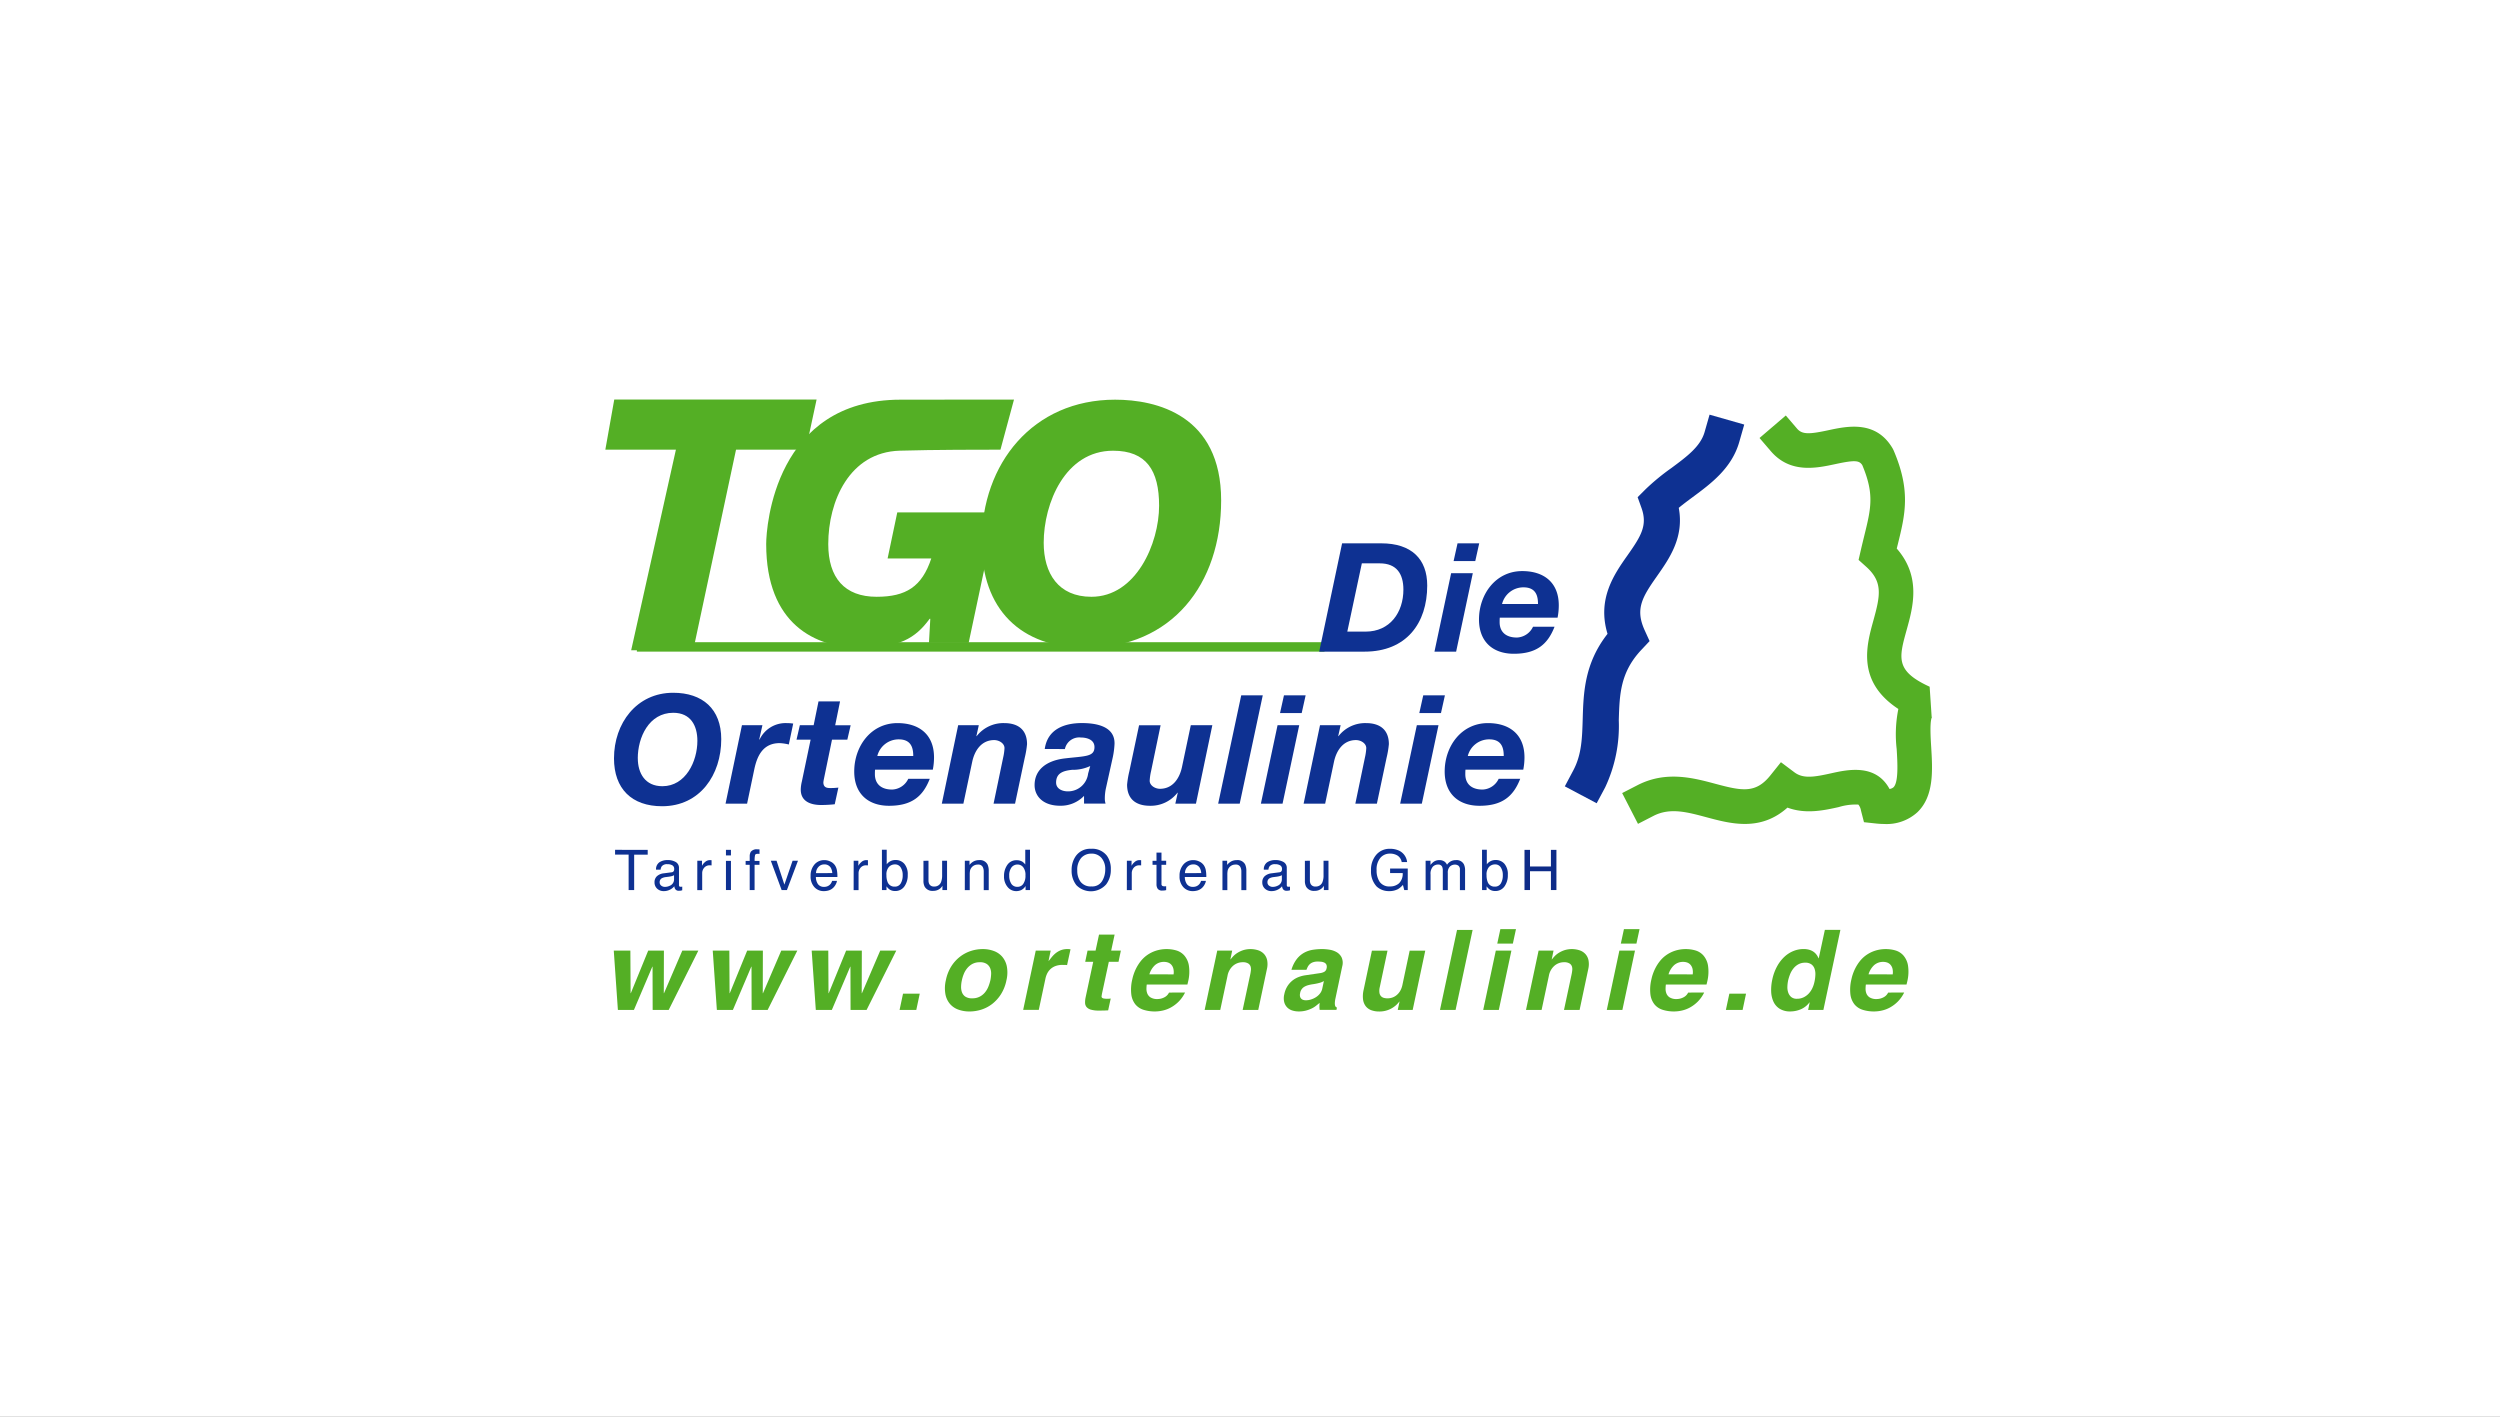 <?xml version="1.0" encoding="UTF-8"?>
<svg xmlns="http://www.w3.org/2000/svg" xmlns:xlink="http://www.w3.org/1999/xlink" width="300" height="170" viewBox="0 0 300 170">
  <rect x="0" y="0" width="300" height="170" fill="#808080" stroke="none"/>
  <defs>
    <clipPath id="clip-path">
      <rect id="Rectangle_1540" data-name="Rectangle 1540" width="189" height="93" transform="translate(0.25 -0.497)" fill="none"></rect>
    </clipPath>
    <clipPath id="clip-Verbünde_TGO_Logo_11">
      <rect width="300" height="170"></rect>
    </clipPath>
  </defs>
  <g id="Verbünde_TGO_Logo_11" data-name="Verbünde_TGO_Logo – 11" clip-path="url(#clip-Verbünde_TGO_Logo_11)">
    <rect width="300" height="170" fill="#fff"></rect>
    <g id="Group_3205" data-name="Group 3205" transform="translate(12.239 -36.293)">
      <g id="Group_3204" data-name="Group 3204" transform="translate(43.511 74.791)">
        <g id="Group_3203" data-name="Group 3203" transform="translate(0 0)" clip-path="url(#clip-path)">
          <rect id="Rectangle_1538" data-name="Rectangle 1538" width="82.513" height="1.131" transform="translate(20.675 38.566)" fill="#54af25"></rect>
          <g id="Group_3202" data-name="Group 3202">
            <g id="Group_3201" data-name="Group 3201" clip-path="url(#clip-path)">
              <path id="Path_3421" data-name="Path 3421" d="M89,188.805c0-2.494,1.329-5.461,4.259-5.461,2.094,0,2.894,1.547,2.894,3.368,0,2.458-1.4,5.443-4.2,5.443-2.075,0-2.949-1.565-2.949-3.349m-2.858,0c0,3.659,2.13,5.752,5.771,5.752,4.55,0,7.1-3.768,7.1-8.046,0-3.64-2.257-5.57-5.77-5.57-4.387,0-7.1,3.659-7.1,7.864" transform="translate(-68.217 -136.308)" fill="#0e3192" fill-rule="evenodd"></path>
              <path id="Path_3422" data-name="Path 3422" d="M117.99,199.267h2.585l.874-4.169c.346-1.6,1.055-3.094,3.04-3.094a5.667,5.667,0,0,1,1.092.164l.528-2.512a5.888,5.888,0,0,0-.8-.055,3.45,3.45,0,0,0-3.24,1.984l-.036-.036.382-1.693h-2.458Z" transform="translate(-86.674 -141.327)" fill="#0e3192"></path>
              <path id="Path_3423" data-name="Path 3423" d="M143.464,183.409H140.88l-.583,2.858h-1.656l-.4,1.729h1.693l-1.056,5.042a4.555,4.555,0,0,0-.127.892c-.037,1.529,1.256,1.911,2.457,1.911a15.921,15.921,0,0,0,1.62-.09l.437-2a7.9,7.9,0,0,1-.928.055c-.382,0-.874-.018-.874-.692a4.082,4.082,0,0,1,.073-.437L142.5,188h1.838l.4-1.729h-1.856Z" transform="translate(-98.409 -137.738)" fill="#0e3192"></path>
              <path id="Path_3424" data-name="Path 3424" d="M164.145,195.189a7.654,7.654,0,0,0,.145-1.474c0-2.731-1.766-4.114-4.387-4.114-3.2,0-5.188,2.8-5.188,5.807,0,2.676,1.675,4.114,4.187,4.114,2.712,0,4.06-1.128,4.879-3.24H161.2a2.236,2.236,0,0,1-1.93,1.293c-1.4,0-2.075-.746-2.075-1.839,0-.145,0-.309.018-.546Zm-6.662-1.638a2.642,2.642,0,0,1,2.567-2c1.511,0,1.747,1.038,1.747,2Z" transform="translate(-107.957 -141.326)" fill="#0e3192" fill-rule="evenodd"></path>
              <path id="Path_3425" data-name="Path 3425" d="M179.711,199.267H182.3l1.056-5.006c.273-1.311,1.074-2.622,2.64-2.622.6,0,1.237.4,1.237.965a6.46,6.46,0,0,1-.164,1.147l-1.147,5.515H188.5l1.165-5.515a11.149,11.149,0,0,0,.273-1.62c0-1.638-.965-2.53-2.749-2.53a4.055,4.055,0,0,0-3.295,1.565h-.036l.291-1.31h-2.476Z" transform="translate(-122.443 -141.327)" fill="#0e3192"></path>
              <path id="Path_3426" data-name="Path 3426" d="M212.6,195.663a2.423,2.423,0,0,1-2.421,2.13c-.747,0-1.42-.346-1.42-1.056,0-1.183.928-1.42,1.911-1.529a4.953,4.953,0,0,0,2.184-.455Zm-2.785-2.949a1.754,1.754,0,0,1,1.911-1.384c.656,0,1.638.219,1.638,1.147,0,1.2-1.147,1.074-3.586,1.365-2.239.273-3.6,1.4-3.6,3.2,0,1.311,1,2.475,3.058,2.475a3.862,3.862,0,0,0,2.876-1.183v.928h2.585a1.9,1.9,0,0,1-.091-.546,5.832,5.832,0,0,1,.127-1.274l.838-3.786a9.9,9.9,0,0,0,.2-1.584c.037-2.112-2.239-2.475-3.914-2.475-2.13,0-4.132.746-4.46,3.113Z" transform="translate(-137.777 -141.327)" fill="#0e3192" fill-rule="evenodd"></path>
              <path id="Path_3427" data-name="Path 3427" d="M242.817,190.207h-2.585l-1.056,5.006c-.273,1.311-1.074,2.622-2.64,2.622-.6,0-1.237-.4-1.237-.965a6.459,6.459,0,0,1,.164-1.147l1.147-5.515h-2.585l-1.165,5.515a11.153,11.153,0,0,0-.273,1.62c0,1.638.965,2.53,2.749,2.53a4.056,4.056,0,0,0,3.295-1.565h.036l-.291,1.31h2.475Z" transform="translate(-153.086 -141.678)" fill="#0e3192"></path>
              <path id="Path_3428" data-name="Path 3428" d="M258.58,194.675h2.585l2.767-13h-2.585Z" transform="translate(-168.15 -136.735)" fill="#0e3192"></path>
              <path id="Path_3429" data-name="Path 3429" d="M270.773,194.674h2.6l2-9.411h-2.6Zm5.37-13h-2.6l-.473,2.13h2.6Z" transform="translate(-175.216 -136.735)" fill="#0e3192" fill-rule="evenodd"></path>
              <path id="Path_3430" data-name="Path 3430" d="M282.967,199.267h2.585l1.056-5.006c.273-1.311,1.074-2.622,2.64-2.622.6,0,1.237.4,1.237.965a6.42,6.42,0,0,1-.164,1.147l-1.146,5.515h2.585l1.165-5.515a11.149,11.149,0,0,0,.273-1.62c0-1.638-.965-2.53-2.749-2.53a4.055,4.055,0,0,0-3.295,1.565h-.037l.291-1.31h-2.475Z" transform="translate(-182.283 -141.327)" fill="#0e3192"></path>
              <path id="Path_3431" data-name="Path 3431" d="M310.52,194.674h2.6l2-9.411h-2.6Zm5.37-13h-2.6l-.473,2.13h2.6Z" transform="translate(-198.25 -136.735)" fill="#0e3192" fill-rule="evenodd"></path>
              <path id="Path_3432" data-name="Path 3432" d="M332.658,195.189a7.622,7.622,0,0,0,.145-1.474c0-2.731-1.766-4.114-4.387-4.114-3.2,0-5.188,2.8-5.188,5.807,0,2.676,1.674,4.114,4.187,4.114,2.712,0,4.059-1.128,4.878-3.24h-2.585a2.235,2.235,0,0,1-1.93,1.293c-1.4,0-2.075-.746-2.075-1.839,0-.145,0-.309.018-.546ZM326,193.55a2.642,2.642,0,0,1,2.567-2c1.511,0,1.748,1.038,1.748,2Z" transform="translate(-205.616 -141.326)" fill="#0e3192" fill-rule="evenodd"></path>
              <path id="Path_3433" data-name="Path 3433" d="M287.419,151.293h5.443c5.006,0,7.518-3.4,7.518-7.936,0-3.186-1.893-5.061-5.515-5.061h-4.7Zm5.115-10.594h2.148c2.039,0,2.839,1.274,2.839,3.149,0,2.749-1.62,5.042-4.532,5.042h-2.2Z" transform="translate(-184.863 -111.594)" fill="#0e3192" fill-rule="evenodd"></path>
              <path id="Path_3434" data-name="Path 3434" d="M320.309,151.294h2.6l2-9.411h-2.6Zm5.37-13h-2.6l-.473,2.13h2.6Z" transform="translate(-203.923 -111.595)" fill="#0e3192" fill-rule="evenodd"></path>
              <path id="Path_3435" data-name="Path 3435" d="M342.447,151.807a7.62,7.62,0,0,0,.146-1.474c0-2.731-1.766-4.114-4.387-4.114-3.2,0-5.188,2.8-5.188,5.807,0,2.676,1.674,4.114,4.187,4.114,2.712,0,4.059-1.129,4.878-3.24H339.5a2.235,2.235,0,0,1-1.93,1.293c-1.4,0-2.075-.746-2.075-1.839,0-.145,0-.309.018-.546Zm-6.662-1.638a2.642,2.642,0,0,1,2.567-2c1.511,0,1.747,1.038,1.747,2Z" transform="translate(-211.289 -116.186)" fill="#0e3192" fill-rule="evenodd"></path>
              <path id="Path_3436" data-name="Path 3436" d="M109.032,97.267H84.751l-1.069,6.015H92.15l-5.369,24.07h7.445l5.138-24.07h8.375Z" transform="translate(-66.791 -87.817)" fill="#54af25"></path>
              <path id="Path_3437" data-name="Path 3437" d="M159.325,97.267c-3.376,0-6.4.013-13.606.013-15.049,0-16.13,15.17-16.13,17.331,0,9.606,5.884,12.448,11.327,12.448,4.6,0,6.564-1.121,8.285-3.482h.08l-.16,2.882h4.763l3.322-15.65H145.319l-1.16,5.524H149.4c-1.121,3.4-3.042,4.6-6.564,4.6-3.842,0-5.8-2.281-5.8-6.324,0-5.123,2.525-11.021,8.565-11.207,3.966-.123,10.2-.123,12.1-.123Z" transform="translate(-93.396 -87.817)" fill="#54af25"></path>
              <path id="Path_3438" data-name="Path 3438" d="M191.082,114.431c0,7.965,4.6,12.648,12.568,12.648,10.246,0,16.17-7.645,16.17-17.692,0-10.247-7.765-12.088-12.728-12.088-9.846,0-16.01,7.645-16.01,17.132m7.445.04c0-4.723,2.562-11.047,8.325-11.047,4,0,5.523,2.362,5.523,6.6,0,4.523-2.762,10.928-8.125,10.928-3.963,0-5.723-2.8-5.723-6.485" transform="translate(-129.033 -87.835)" fill="#54af25" fill-rule="evenodd"></path>
              <path id="Path_3439" data-name="Path 3439" d="M361.333,148.206l-3.821-2.03,1.015-1.911c1.007-1.894,1.064-3.866,1.131-6.149.092-3.153.2-6.689,2.98-10.24-1.279-4.2.82-7.18,2.392-9.414,1.621-2.3,2.432-3.6,1.683-5.692l-.463-1.291.97-.97a26.856,26.856,0,0,1,3.079-2.529c1.873-1.387,3.491-2.584,3.989-4.326l.594-2.08,4.16,1.188-.594,2.08c-.9,3.155-3.384,4.994-5.574,6.615-.593.439-1.166.863-1.69,1.3.667,3.534-1.134,6.093-2.614,8.2-1.764,2.508-2.632,3.934-1.485,6.47l.6,1.319-.991,1.054c-2.538,2.7-2.616,5.365-2.706,8.449a17.287,17.287,0,0,1-1.635,8.052Z" transform="translate(-225.484 -90.313)" fill="#0e3192"></path>
              <path id="Path_3440" data-name="Path 3440" d="M405.365,150.82a9.641,9.641,0,0,1-1.041-.059l-1.428-.155-.359-1.39a1.552,1.552,0,0,0-.312-.724,6.939,6.939,0,0,0-2.36.3c-1.729.385-3.967.883-6.151.063-3.24,2.9-6.807,1.94-9.736,1.153-2.345-.63-4.371-1.174-6.355-.153l-1.847.95-1.9-3.694,1.847-.95c3.411-1.754,6.694-.872,9.332-.164,3.226.866,4.855,1.185,6.617-1.018l1.258-1.572,1.61,1.208c1.06.8,2.378.577,4.422.122,1.941-.431,5.343-1.188,7,1.884a.953.953,0,0,0,.469-.2c.632-.6.485-3,.389-4.582a15.4,15.4,0,0,1,.2-4.821c-5.026-3.293-3.823-7.625-3-10.6.832-3,1.172-4.644-.861-6.468l-.912-.819.275-1.194c.136-.59.272-1.142.4-1.667.821-3.329,1.239-5.021-.23-8.514-.372-.568-.872-.628-3.211-.127-2.294.493-5.437,1.167-7.768-1.551l-1.352-1.577,3.154-2.7,1.351,1.577c.618.72,1.475.68,3.742.193,2.283-.49,5.733-1.231,7.729,2.189l.115.228c2.084,4.863,1.386,7.694.5,11.279l-.124.5c2.96,3.387,1.946,7.037,1.189,9.762-.939,3.382-1.369,4.926,2.758,6.819l.243,3.643a.26.26,0,0,0,.069-.061c-.32.462-.2,2.458-.126,3.651.169,2.768.361,5.906-1.668,7.841a5.48,5.48,0,0,1-3.936,1.4" transform="translate(-234.968 -90.44)" fill="#54af25"></path>
              <path id="Path_3441" data-name="Path 3441" d="M90.376,225.779v.575H88.75V230.6h-.664v-4.251H86.46v-.575Z" transform="translate(-68.401 -162.293)" fill="#0e3192"></path>
              <path id="Path_3442" data-name="Path 3442" d="M98.526,231.757a.7.7,0,0,0,.444.148,1.349,1.349,0,0,0,.6-.144.813.813,0,0,0,.493-.785V230.5a1,1,0,0,1-.279.115,2.37,2.37,0,0,1-.335.066l-.358.046a1.361,1.361,0,0,0-.483.135.525.525,0,0,0-.272.493.487.487,0,0,0,.187.4m1.245-1.6a.321.321,0,0,0,.272-.171.517.517,0,0,0,.04-.227.475.475,0,0,0-.217-.437,1.134,1.134,0,0,0-.614-.138.784.784,0,0,0-.657.25.822.822,0,0,0-.141.411H97.9a1.014,1.014,0,0,1,.42-.9,1.733,1.733,0,0,1,.943-.256,1.914,1.914,0,0,1,1.008.236.8.8,0,0,1,.384.736v2.027a.269.269,0,0,0,.036.148.187.187,0,0,0,.161.056c.026,0,.056,0,.089,0s.068-.01.105-.016v.437a1.669,1.669,0,0,1-.21.05,1.6,1.6,0,0,1-.2.01.486.486,0,0,1-.443-.217.833.833,0,0,1-.1-.325,1.5,1.5,0,0,1-.519.41,1.6,1.6,0,0,1-.745.174,1.118,1.118,0,0,1-.8-.3,1,1,0,0,1-.309-.745.958.958,0,0,1,.306-.759,1.455,1.455,0,0,1,.8-.332Z" transform="translate(-74.927 -163.977)" fill="#0e3192" fill-rule="evenodd"></path>
              <path id="Path_3443" data-name="Path 3443" d="M109.929,228.78h.562v.608a1.322,1.322,0,0,1,.338-.43.873.873,0,0,1,.621-.256l.056,0,.135.013v.624a.814.814,0,0,0-.1-.013c-.029,0-.061,0-.1,0a.841.841,0,0,0-.686.289,1,1,0,0,0-.24.661V232.3h-.591Z" transform="translate(-82.002 -163.986)" fill="#0e3192"></path>
              <path id="Path_3444" data-name="Path 3444" d="M118.1,227.1h.6v3.5h-.6Zm0-1.324h.6v.67h-.6Z" transform="translate(-86.736 -162.293)" fill="#0e3192" fill-rule="evenodd"></path>
              <path id="Path_3445" data-name="Path 3445" d="M124.337,225.917a.905.905,0,0,1,.8-.3c.037,0,.076,0,.115,0l.135.01v.539c-.061,0-.106-.007-.135-.007s-.052,0-.076,0c-.18,0-.287.048-.322.141a2.725,2.725,0,0,0-.053.71h.584v.466h-.591v3.035h-.585v-3.035h-.489v-.466h.489v-.552a1.052,1.052,0,0,1,.128-.539" transform="translate(-89.994 -162.198)" fill="#0e3192"></path>
              <path id="Path_3446" data-name="Path 3446" d="M131.6,228.888l.939,2.864.982-2.864h.647l-1.327,3.518h-.631l-1.3-3.518Z" transform="translate(-94.162 -164.095)" fill="#0e3192"></path>
              <path id="Path_3447" data-name="Path 3447" d="M144.657,228.878a1.326,1.326,0,0,1,.536.453,1.566,1.566,0,0,1,.236.621,4.075,4.075,0,0,1,.053.775H142.9a1.51,1.51,0,0,0,.253.861.848.848,0,0,0,.732.322.946.946,0,0,0,.739-.306,1.027,1.027,0,0,0,.223-.41h.582a1.222,1.222,0,0,1-.154.434,1.521,1.521,0,0,1-.289.388,1.374,1.374,0,0,1-.666.354,2.037,2.037,0,0,1-.483.053,1.483,1.483,0,0,1-1.113-.476,1.866,1.866,0,0,1-.457-1.34,2.022,2.022,0,0,1,.46-1.376,1.517,1.517,0,0,1,1.2-.529,1.587,1.587,0,0,1,.726.177m.217,1.38a1.532,1.532,0,0,0-.167-.614.859.859,0,0,0-.811-.427.9.9,0,0,0-.683.3,1.1,1.1,0,0,0-.292.745Z" transform="translate(-100.744 -163.986)" fill="#0e3192" fill-rule="evenodd"></path>
              <path id="Path_3448" data-name="Path 3448" d="M154.555,228.78h.562v.608a1.322,1.322,0,0,1,.338-.43.874.874,0,0,1,.621-.256l.056,0,.135.013v.624a.815.815,0,0,0-.1-.013c-.029,0-.061,0-.1,0a.841.841,0,0,0-.686.289,1,1,0,0,0-.24.661V232.3h-.591Z" transform="translate(-107.864 -163.986)" fill="#0e3192"></path>
              <path id="Path_3449" data-name="Path 3449" d="M162.615,225.74h.575v1.751a1.3,1.3,0,0,1,1.048-.519,1.363,1.363,0,0,1,1.064.453,1.916,1.916,0,0,1,.411,1.33,2.286,2.286,0,0,1-.4,1.386,1.311,1.311,0,0,1-1.12.552,1.149,1.149,0,0,1-.677-.194,1.619,1.619,0,0,1-.351-.368v.45h-.545Zm2.253,4.05a1.867,1.867,0,0,0,.24-1.005,1.641,1.641,0,0,0-.24-.92.781.781,0,0,0-.7-.365.984.984,0,0,0-.71.3,1.346,1.346,0,0,0-.3.985,2.176,2.176,0,0,0,.125.8.862.862,0,0,0,.87.582.786.786,0,0,0,.716-.381" transform="translate(-112.535 -162.27)" fill="#0e3192" fill-rule="evenodd"></path>
              <path id="Path_3450" data-name="Path 3450" d="M175.075,228.888v2.336a.983.983,0,0,0,.085.44.6.6,0,0,0,.588.315.832.832,0,0,0,.841-.552,2.2,2.2,0,0,0,.122-.812v-1.728h.591v3.518h-.558l.006-.519a1.194,1.194,0,0,1-.286.338,1.257,1.257,0,0,1-.821.276,1.06,1.06,0,0,1-1.025-.5,1.5,1.5,0,0,1-.148-.719v-2.391Z" transform="translate(-119.406 -164.095)" fill="#0e3192"></path>
              <path id="Path_3451" data-name="Path 3451" d="M186.28,228.78h.562v.5a1.575,1.575,0,0,1,.529-.443,1.411,1.411,0,0,1,.621-.135,1.024,1.024,0,0,1,1.012.522,1.855,1.855,0,0,1,.144.818V232.3h-.6v-2.217a1.2,1.2,0,0,0-.1-.519.578.578,0,0,0-.571-.328,1.161,1.161,0,0,0-.345.043.967.967,0,0,0-.621.65,2.477,2.477,0,0,0-.043.529V232.3h-.591Z" transform="translate(-126.25 -163.986)" fill="#0e3192"></path>
              <path id="Path_3452" data-name="Path 3452" d="M198.329,229.81a.839.839,0,0,0,.769.381.807.807,0,0,0,.673-.352,1.667,1.667,0,0,0,.266-1.015,1.493,1.493,0,0,0-.272-.986.849.849,0,0,0-.674-.322.894.894,0,0,0-.726.342,1.57,1.57,0,0,0-.276,1,1.741,1.741,0,0,0,.24.946m1.327-2.638a1.6,1.6,0,0,1,.358.345V225.74h.568v4.842h-.532v-.489a1.281,1.281,0,0,1-.489.47,1.406,1.406,0,0,1-.647.144,1.31,1.31,0,0,1-1.018-.493,1.937,1.937,0,0,1-.431-1.317,2.271,2.271,0,0,1,.391-1.331A1.288,1.288,0,0,1,198.98,227a1.252,1.252,0,0,1,.677.171" transform="translate(-132.732 -162.27)" fill="#0e3192" fill-rule="evenodd"></path>
              <path id="Path_3453" data-name="Path 3453" d="M220.98,226.288a2.665,2.665,0,0,1,.48,1.639,2.866,2.866,0,0,1-.549,1.8,2.437,2.437,0,0,1-3.587.105,2.775,2.775,0,0,1-.568-1.793,2.854,2.854,0,0,1,.486-1.676,2.106,2.106,0,0,1,1.846-.894,2.21,2.21,0,0,1,1.892.822m-.578,3.074a2.64,2.64,0,0,0,.388-1.426,2.027,2.027,0,0,0-.447-1.369,1.514,1.514,0,0,0-1.215-.519,1.582,1.582,0,0,0-1.222.516,2.159,2.159,0,0,0-.473,1.514,2.23,2.23,0,0,0,.4,1.354,1.532,1.532,0,0,0,1.317.549,1.359,1.359,0,0,0,1.248-.618" transform="translate(-143.911 -162.112)" fill="#0e3192" fill-rule="evenodd"></path>
              <path id="Path_3454" data-name="Path 3454" d="M232.526,228.78h.562v.608a1.323,1.323,0,0,1,.339-.43.874.874,0,0,1,.621-.256l.056,0,.135.013v.624a.815.815,0,0,0-.1-.013c-.029,0-.06,0-.1,0a.841.841,0,0,0-.686.289,1,1,0,0,0-.24.661V232.3h-.591Z" transform="translate(-153.051 -163.986)" fill="#0e3192"></path>
              <path id="Path_3455" data-name="Path 3455" d="M240.32,226.552h.6v.983h.562v.482h-.562v2.3a.248.248,0,0,0,.125.246.525.525,0,0,0,.23.036h.092l.115-.01v.466a1.326,1.326,0,0,1-.214.043,2.046,2.046,0,0,1-.237.013.643.643,0,0,1-.561-.21.948.948,0,0,1-.148-.552v-2.329h-.476v-.482h.476Z" transform="translate(-157.292 -162.741)" fill="#0e3192"></path>
              <path id="Path_3456" data-name="Path 3456" d="M249.94,228.878a1.326,1.326,0,0,1,.536.453,1.566,1.566,0,0,1,.236.621,4.078,4.078,0,0,1,.053.775h-2.578a1.51,1.51,0,0,0,.253.861.848.848,0,0,0,.732.322.946.946,0,0,0,.739-.306,1.027,1.027,0,0,0,.223-.41h.582a1.222,1.222,0,0,1-.154.434,1.522,1.522,0,0,1-.289.388,1.372,1.372,0,0,1-.666.354,2.037,2.037,0,0,1-.483.053,1.483,1.483,0,0,1-1.113-.476,1.866,1.866,0,0,1-.457-1.34,2.022,2.022,0,0,1,.46-1.376,1.517,1.517,0,0,1,1.2-.529,1.587,1.587,0,0,1,.726.177m.217,1.38a1.538,1.538,0,0,0-.167-.614.859.859,0,0,0-.811-.427.9.9,0,0,0-.683.3,1.1,1.1,0,0,0-.292.745Z" transform="translate(-161.759 -163.986)" fill="#0e3192" fill-rule="evenodd"></path>
              <path id="Path_3457" data-name="Path 3457" d="M259.8,228.78h.562v.5a1.576,1.576,0,0,1,.529-.443,1.411,1.411,0,0,1,.621-.135,1.024,1.024,0,0,1,1.012.522,1.855,1.855,0,0,1,.144.818V232.3h-.6v-2.217a1.2,1.2,0,0,0-.1-.519.578.578,0,0,0-.571-.328,1.161,1.161,0,0,0-.345.043.967.967,0,0,0-.621.65,2.476,2.476,0,0,0-.043.529V232.3H259.8Z" transform="translate(-168.856 -163.986)" fill="#0e3192"></path>
              <path id="Path_3458" data-name="Path 3458" d="M271.991,231.757a.694.694,0,0,0,.443.148,1.347,1.347,0,0,0,.6-.144.813.813,0,0,0,.493-.785V230.5a1,1,0,0,1-.279.115,2.346,2.346,0,0,1-.335.066l-.358.046a1.358,1.358,0,0,0-.483.135.525.525,0,0,0-.273.493.488.488,0,0,0,.188.4m1.245-1.6a.321.321,0,0,0,.273-.171.517.517,0,0,0,.039-.227.475.475,0,0,0-.217-.437,1.133,1.133,0,0,0-.614-.138.783.783,0,0,0-.657.25.818.818,0,0,0-.141.411h-.552a1.014,1.014,0,0,1,.42-.9,1.734,1.734,0,0,1,.943-.256,1.914,1.914,0,0,1,1.008.236.8.8,0,0,1,.385.736v2.027a.273.273,0,0,0,.036.148.187.187,0,0,0,.161.056l.089,0c.032,0,.068-.01.1-.016v.437a1.652,1.652,0,0,1-.21.05,1.591,1.591,0,0,1-.2.01.485.485,0,0,1-.443-.217.833.833,0,0,1-.1-.325,1.5,1.5,0,0,1-.519.41,1.6,1.6,0,0,1-.745.174,1.117,1.117,0,0,1-.8-.3.993.993,0,0,1-.309-.745.96.96,0,0,1,.306-.759,1.456,1.456,0,0,1,.8-.332Z" transform="translate(-175.455 -163.977)" fill="#0e3192" fill-rule="evenodd"></path>
              <path id="Path_3459" data-name="Path 3459" d="M283.928,228.888v2.336a.989.989,0,0,0,.085.44.6.6,0,0,0,.589.315.831.831,0,0,0,.841-.552,2.188,2.188,0,0,0,.122-.812v-1.728h.592v3.518H285.6l.007-.519a1.189,1.189,0,0,1-.286.338,1.257,1.257,0,0,1-.821.276,1.06,1.06,0,0,1-1.025-.5,1.5,1.5,0,0,1-.148-.719v-2.391Z" transform="translate(-182.49 -164.095)" fill="#0e3192"></path>
              <path id="Path_3460" data-name="Path 3460" d="M305.651,225.745a1.714,1.714,0,0,1,.88,1.324h-.647a1.17,1.17,0,0,0-.49-.769,1.677,1.677,0,0,0-.936-.243,1.473,1.473,0,0,0-1.13.5,2.163,2.163,0,0,0-.457,1.5,2.4,2.4,0,0,0,.378,1.4,1.4,1.4,0,0,0,1.232.539,1.572,1.572,0,0,0,1.081-.378,1.59,1.59,0,0,0,.44-1.229H304.49v-.542h2.119v2.582h-.42l-.158-.621a2.473,2.473,0,0,1-.588.506,2.205,2.205,0,0,1-1.094.243,2.133,2.133,0,0,1-1.475-.555,2.636,2.636,0,0,1-.673-1.912,2.743,2.743,0,0,1,.657-1.928,2.09,2.09,0,0,1,1.616-.683,2.485,2.485,0,0,1,1.176.263" transform="translate(-193.429 -162.121)" fill="#0e3192"></path>
              <path id="Path_3461" data-name="Path 3461" d="M317.784,228.78h.585v.5a1.982,1.982,0,0,1,.381-.378,1.149,1.149,0,0,1,.663-.2,1.044,1.044,0,0,1,.677.207,1.074,1.074,0,0,1,.263.348,1.262,1.262,0,0,1,.463-.417,1.278,1.278,0,0,1,.6-.138.978.978,0,0,1,.965.512,1.681,1.681,0,0,1,.138.743V232.3H321.9v-2.444a.567.567,0,0,0-.177-.483.688.688,0,0,0-.427-.131.858.858,0,0,0-.6.233,1.03,1.03,0,0,0-.25.779V232.3h-.6V230a1.191,1.191,0,0,0-.085-.522.52.52,0,0,0-.5-.246.873.873,0,0,0-.611.259,1.278,1.278,0,0,0-.273.94V232.3h-.591Z" transform="translate(-202.46 -163.986)" fill="#0e3192"></path>
              <path id="Path_3462" data-name="Path 3462" d="M333.883,225.74h.575v1.751a1.3,1.3,0,0,1,1.048-.519,1.363,1.363,0,0,1,1.064.453,1.913,1.913,0,0,1,.41,1.33,2.284,2.284,0,0,1-.4,1.386,1.31,1.31,0,0,1-1.12.552,1.15,1.15,0,0,1-.677-.194,1.626,1.626,0,0,1-.351-.368v.45h-.545Zm2.254,4.05a1.871,1.871,0,0,0,.24-1.005,1.641,1.641,0,0,0-.24-.92.781.781,0,0,0-.7-.365.984.984,0,0,0-.71.3,1.348,1.348,0,0,0-.3.985,2.175,2.175,0,0,0,.125.8.863.863,0,0,0,.87.582.787.787,0,0,0,.716-.381" transform="translate(-211.79 -162.27)" fill="#0e3192" fill-rule="evenodd"></path>
              <path id="Path_3463" data-name="Path 3463" d="M346,225.779h.66v1.994h2.51v-1.994h.66V230.6h-.66v-2.257h-2.51V230.6H346Z" transform="translate(-218.81 -162.293)" fill="#0d2b88"></path>
              <path id="Path_3464" data-name="Path 3464" d="M92.681,261.651H90.756l-.013-5.188h-.027l-2.206,5.188H86.584l-.494-7.114h1.992l.027,5.108h.026l2.086-5.108h1.885l-.013,5.108h.027l2.192-5.108h1.925Z" transform="translate(-68.187 -178.96)" fill="#54af25"></path>
              <path id="Path_3465" data-name="Path 3465" d="M120.92,261.651h-1.925l-.013-5.188h-.026l-2.206,5.188h-1.926l-.494-7.114h1.992l.027,5.108h.026l2.086-5.108h1.885l-.013,5.108h.027l2.192-5.108h1.926Z" transform="translate(-84.551 -178.96)" fill="#54af25"></path>
              <path id="Path_3466" data-name="Path 3466" d="M149.158,261.651h-1.925l-.013-5.188h-.026l-2.206,5.188h-1.925l-.495-7.114h1.992l.027,5.108h.027l2.086-5.108h1.885l-.013,5.108h.027l2.193-5.108h1.925Z" transform="translate(-100.916 -178.96)" fill="#54af25"></path>
              <path id="Path_3467" data-name="Path 3467" d="M169.662,268.765h-2.006l.415-1.952h2.006Z" transform="translate(-115.457 -186.073)" fill="#54af25"></path>
              <path id="Path_3468" data-name="Path 3468" d="M187.967,257.837a4.925,4.925,0,0,1-.655,1.671,4.553,4.553,0,0,1-1.056,1.17,4.2,4.2,0,0,1-1.3.682,4.719,4.719,0,0,1-1.424.221,3.875,3.875,0,0,1-1.33-.221,2.393,2.393,0,0,1-1.009-.682,2.529,2.529,0,0,1-.548-1.17,4.131,4.131,0,0,1,.053-1.671,4.943,4.943,0,0,1,.648-1.665,4.493,4.493,0,0,1,1.05-1.163,4.316,4.316,0,0,1,1.3-.688,4.589,4.589,0,0,1,1.424-.227,3.767,3.767,0,0,1,1.33.227,2.448,2.448,0,0,1,1.01.688,2.575,2.575,0,0,1,.555,1.163,4.014,4.014,0,0,1-.047,1.665m-1.925,0a4.988,4.988,0,0,0,.087-.715,1.721,1.721,0,0,0-.1-.7,1.156,1.156,0,0,0-.415-.535,1.394,1.394,0,0,0-.829-.214,1.838,1.838,0,0,0-.923.214,2.165,2.165,0,0,0-.629.535,2.678,2.678,0,0,0-.4.7,4.407,4.407,0,0,0-.214.715,3.836,3.836,0,0,0-.093.729,1.879,1.879,0,0,0,.1.7,1.083,1.083,0,0,0,.4.528,1.415,1.415,0,0,0,.836.208,1.885,1.885,0,0,0,.916-.208,2.031,2.031,0,0,0,.635-.528,2.655,2.655,0,0,0,.4-.7,5.392,5.392,0,0,0,.227-.729" transform="translate(-122.945 -178.702)" fill="#54af25"></path>
              <path id="Path_3469" data-name="Path 3469" d="M204.434,254.28h1.792l-.254,1.23H206q.2-.267.415-.521a2.885,2.885,0,0,1,.481-.455,2.334,2.334,0,0,1,.595-.321,2.184,2.184,0,0,1,.756-.12c.062,0,.122,0,.18.007s.118.011.18.02l-.414,1.9a1.045,1.045,0,0,0-.254-.027h-.267a2.381,2.381,0,0,0-.916.154,1.813,1.813,0,0,0-.608.4,1.876,1.876,0,0,0-.374.548,2.609,2.609,0,0,0-.187.595l-.789,3.7h-1.872Z" transform="translate(-135.895 -178.702)" fill="#54af25"></path>
              <path id="Path_3470" data-name="Path 3470" d="M223.728,251.885h1.163l-.281,1.337h-1.163l-.829,3.864q-.027.161-.04.268a.208.208,0,0,0,.046.174.4.4,0,0,0,.214.1,2.134,2.134,0,0,0,.434.033c.062,0,.127,0,.194-.006s.136-.012.207-.021l-.307,1.417c-.152.008-.3.016-.441.02s-.29.007-.441.007h-.241a3.22,3.22,0,0,1-.956-.114,1.051,1.051,0,0,1-.515-.314.811.811,0,0,1-.174-.481,2.681,2.681,0,0,1,.053-.628l.923-4.319h-.962l.281-1.337h.962l.415-1.925h1.872Z" transform="translate(-146.137 -176.307)" fill="#54af25"></path>
              <path id="Path_3471" data-name="Path 3471" d="M240.185,259.307a4.1,4.1,0,0,1-.755,1.076,4.151,4.151,0,0,1-.916.7,3.673,3.673,0,0,1-.983.381,4.308,4.308,0,0,1-.956.114,4.462,4.462,0,0,1-1.357-.194,2.086,2.086,0,0,1-.989-.649,2.389,2.389,0,0,1-.494-1.2,5.168,5.168,0,0,1,.127-1.845,4.579,4.579,0,0,1,.154-.561,5.429,5.429,0,0,1,.314-.749,4.979,4.979,0,0,1,.515-.809,3.724,3.724,0,0,1,.762-.735,3.945,3.945,0,0,1,1.049-.535,4.226,4.226,0,0,1,1.377-.207,4.038,4.038,0,0,1,1.076.154,2.058,2.058,0,0,1,.963.589,2.446,2.446,0,0,1,.568,1.2,4.98,4.98,0,0,1-.093,1.979l-.08.334h-4.88a4.6,4.6,0,0,0-.034.494,1.506,1.506,0,0,0,.1.575,1,1,0,0,0,.394.475,1.523,1.523,0,0,0,.849.194,1.76,1.76,0,0,0,.782-.194,1.227,1.227,0,0,0,.582-.582Zm-1.377-2.179a1.755,1.755,0,0,0-.034-.716,1.121,1.121,0,0,0-.254-.461.952.952,0,0,0-.388-.248,1.416,1.416,0,0,0-.448-.074,1.605,1.605,0,0,0-1.11.395,2.44,2.44,0,0,0-.669,1.1Z" transform="translate(-153.729 -178.701)" fill="#54af25"></path>
              <path id="Path_3472" data-name="Path 3472" d="M261.156,261.394h-1.872l.923-4.319c.027-.134.049-.281.067-.441a1.1,1.1,0,0,0-.04-.455.682.682,0,0,0-.288-.361,1.2,1.2,0,0,0-.662-.147,1.752,1.752,0,0,0-1.137.415,2.083,2.083,0,0,0-.682,1.23l-.869,4.078h-1.872l1.511-7.114h1.792l-.214,1.043h.027a4.809,4.809,0,0,1,.321-.374,2.574,2.574,0,0,1,.495-.4,3.244,3.244,0,0,1,.682-.321,3.013,3.013,0,0,1,1.838.02,1.662,1.662,0,0,1,.689.455,1.588,1.588,0,0,1,.361.743,2.538,2.538,0,0,1-.027,1.029Z" transform="translate(-165.915 -178.702)" fill="#54af25"></path>
              <path id="Path_3473" data-name="Path 3473" d="M283.511,260a3.175,3.175,0,0,0-.074.521,1.334,1.334,0,0,0,.02.321.358.358,0,0,0,.087.18.349.349,0,0,0,.14.087l-.053.281h-2.019c-.009-.08-.016-.151-.021-.214s-.006-.121-.006-.174,0-.129.006-.2.012-.156.021-.254l-.435.348a2.755,2.755,0,0,1-.542.334,3.869,3.869,0,0,1-.682.247,3.294,3.294,0,0,1-.856.1,2.51,2.51,0,0,1-.762-.114,1.484,1.484,0,0,1-.615-.367,1.42,1.42,0,0,1-.361-.649,1.992,1.992,0,0,1,.013-.943,2.834,2.834,0,0,1,.348-.916,2.727,2.727,0,0,1,.575-.675,2.77,2.77,0,0,1,.749-.448,3.821,3.821,0,0,1,.882-.233l1.738-.254a1.5,1.5,0,0,0,.468-.14.565.565,0,0,0,.308-.421.685.685,0,0,0-.02-.461.544.544,0,0,0-.261-.247,1.176,1.176,0,0,0-.388-.1c-.143-.013-.272-.02-.388-.02a1.63,1.63,0,0,0-.588.094,1.1,1.1,0,0,0-.388.24,1.237,1.237,0,0,0-.234.321,2.49,2.49,0,0,0-.14.334h-1.805a3.907,3.907,0,0,1,.656-1.31,2.889,2.889,0,0,1,.9-.756,3.223,3.223,0,0,1,1.049-.341,7.713,7.713,0,0,1,1.1-.08,5.639,5.639,0,0,1,.849.074,2.506,2.506,0,0,1,.863.294,1.521,1.521,0,0,1,.6.628,1.585,1.585,0,0,1,.08,1.063Zm-1.391-2.073a1.837,1.837,0,0,1-.455.2,6.415,6.415,0,0,1-.9.187,4.59,4.59,0,0,0-.515.107,1.953,1.953,0,0,0-.448.18,1.058,1.058,0,0,0-.534.783.844.844,0,0,0-.007.407.564.564,0,0,0,.154.267.589.589,0,0,0,.254.14,1.055,1.055,0,0,0,.28.04,2.115,2.115,0,0,0,.629-.1,2.5,2.5,0,0,0,.6-.281,1.891,1.891,0,0,0,.481-.441,1.416,1.416,0,0,0,.268-.582Z" transform="translate(-179.004 -178.701)" fill="#54af25"></path>
              <path id="Path_3474" data-name="Path 3474" d="M305.849,261.652h-1.792l.214-1h-.026a2.952,2.952,0,0,1-2.42,1.19,2.687,2.687,0,0,1-.936-.153,1.5,1.5,0,0,1-.669-.475,1.691,1.691,0,0,1-.327-.816,3.324,3.324,0,0,1,.074-1.176l.989-4.68h1.872l-.936,4.412a1.751,1.751,0,0,0-.027.669.764.764,0,0,0,.194.394.739.739,0,0,0,.348.194,1.678,1.678,0,0,0,.421.054,1.963,1.963,0,0,0,.5-.073,1.592,1.592,0,0,0,.528-.262,1.876,1.876,0,0,0,.455-.494,2.408,2.408,0,0,0,.307-.789l.869-4.105h1.872Z" transform="translate(-192.077 -178.96)" fill="#54af25"></path>
              <path id="Path_3475" data-name="Path 3475" d="M323.757,258.224h-1.872l2.046-9.6H325.8Z" transform="translate(-204.836 -175.532)" fill="#54af25"></path>
              <path id="Path_3476" data-name="Path 3476" d="M337.606,250.981l-1.511,7.114h-1.872l1.511-7.114Zm.174-.842h-1.872l.374-1.739h1.873Z" transform="translate(-211.987 -175.403)" fill="#54af25"></path>
              <path id="Path_3477" data-name="Path 3477" d="M352.866,261.394h-1.872l.923-4.319c.027-.134.049-.281.067-.441a1.105,1.105,0,0,0-.04-.455.682.682,0,0,0-.288-.361,1.205,1.205,0,0,0-.662-.147,1.751,1.751,0,0,0-1.136.415,2.079,2.079,0,0,0-.682,1.23l-.87,4.078h-1.872l1.511-7.114h1.792l-.214,1.043h.026a4.848,4.848,0,0,1,.321-.374,2.549,2.549,0,0,1,.495-.4,3.231,3.231,0,0,1,.682-.321,3.015,3.015,0,0,1,1.839.02,1.662,1.662,0,0,1,.689.455,1.591,1.591,0,0,1,.361.743,2.538,2.538,0,0,1-.027,1.029Z" transform="translate(-219.064 -178.702)" fill="#54af25"></path>
              <path id="Path_3478" data-name="Path 3478" d="M372.872,250.981l-1.511,7.114h-1.872L371,250.981Zm.174-.842h-1.872l.374-1.739h1.872Z" transform="translate(-232.425 -175.403)" fill="#54af25"></path>
              <path id="Path_3479" data-name="Path 3479" d="M388.34,259.307a4.1,4.1,0,0,1-.756,1.076,4.151,4.151,0,0,1-.916.7,3.676,3.676,0,0,1-.983.381,4.3,4.3,0,0,1-.956.114,4.462,4.462,0,0,1-1.357-.194,2.084,2.084,0,0,1-.989-.649,2.385,2.385,0,0,1-.494-1.2,5.174,5.174,0,0,1,.127-1.845,4.751,4.751,0,0,1,.154-.561,5.442,5.442,0,0,1,.315-.749,4.924,4.924,0,0,1,.515-.809,3.713,3.713,0,0,1,.762-.735,3.939,3.939,0,0,1,1.049-.535,4.223,4.223,0,0,1,1.377-.207,4.04,4.04,0,0,1,1.076.154,2.057,2.057,0,0,1,.963.589,2.441,2.441,0,0,1,.568,1.2,4.978,4.978,0,0,1-.093,1.979l-.08.334h-4.88a4.589,4.589,0,0,0-.034.494,1.506,1.506,0,0,0,.1.575,1,1,0,0,0,.395.475,1.522,1.522,0,0,0,.849.194,1.758,1.758,0,0,0,.782-.194,1.23,1.23,0,0,0,.582-.582Zm-1.377-2.179a1.748,1.748,0,0,0-.033-.716,1.126,1.126,0,0,0-.254-.461.958.958,0,0,0-.388-.248,1.418,1.418,0,0,0-.448-.074,1.6,1.6,0,0,0-1.11.395,2.437,2.437,0,0,0-.669,1.1Z" transform="translate(-239.589 -178.701)" fill="#54af25"></path>
              <path id="Path_3480" data-name="Path 3480" d="M405.488,268.765h-2.006l.415-1.952H405.9Z" transform="translate(-252.125 -186.073)" fill="#54af25"></path>
              <path id="Path_3481" data-name="Path 3481" d="M422.659,258.224h-1.832l.187-.9h-.026a2.556,2.556,0,0,1-1.083.843,3.293,3.293,0,0,1-1.2.241,2.357,2.357,0,0,1-1.29-.321,1.994,1.994,0,0,1-.749-.856,3.19,3.19,0,0,1-.274-1.224,5.655,5.655,0,0,1,.134-1.424,5.772,5.772,0,0,1,.589-1.611,4.508,4.508,0,0,1,.889-1.143,3.521,3.521,0,0,1,1.083-.682,3.187,3.187,0,0,1,1.17-.227,2.417,2.417,0,0,1,.769.107,1.7,1.7,0,0,1,.521.274,1.6,1.6,0,0,1,.334.361,2.035,2.035,0,0,1,.194.367h.026l.735-3.409H424.7Zm-4.239-3.5a4.124,4.124,0,0,0-.08.7,1.952,1.952,0,0,0,.093.7,1.24,1.24,0,0,0,.354.542,1.022,1.022,0,0,0,.7.22,1.788,1.788,0,0,0,.8-.174,2.072,2.072,0,0,0,.614-.454,2.538,2.538,0,0,0,.435-.648,3.3,3.3,0,0,0,.254-.769,4.549,4.549,0,0,0,.107-.835,1.993,1.993,0,0,0-.1-.729,1.092,1.092,0,0,0-.381-.521,1.225,1.225,0,0,0-.749-.2,1.645,1.645,0,0,0-.782.18,1.955,1.955,0,0,0-.6.488,2.688,2.688,0,0,0-.415.7,5.182,5.182,0,0,0-.254.809" transform="translate(-259.602 -175.532)" fill="#54af25"></path>
              <path id="Path_3482" data-name="Path 3482" d="M445.42,259.307a4.1,4.1,0,0,1-.755,1.076,4.17,4.17,0,0,1-.916.7,3.68,3.68,0,0,1-.983.381,4.311,4.311,0,0,1-.957.114,4.455,4.455,0,0,1-1.356-.194,2.085,2.085,0,0,1-.99-.649,2.385,2.385,0,0,1-.494-1.2,5.169,5.169,0,0,1,.127-1.845,4.579,4.579,0,0,1,.154-.561,5.436,5.436,0,0,1,.314-.749,4.956,4.956,0,0,1,.515-.809,3.725,3.725,0,0,1,.762-.735,3.945,3.945,0,0,1,1.05-.535,4.226,4.226,0,0,1,1.377-.207,4.044,4.044,0,0,1,1.077.154,2.058,2.058,0,0,1,.962.589,2.446,2.446,0,0,1,.568,1.2,4.98,4.98,0,0,1-.093,1.979l-.081.334h-4.88a4.716,4.716,0,0,0-.034.494,1.506,1.506,0,0,0,.1.575,1,1,0,0,0,.395.475,1.519,1.519,0,0,0,.849.194,1.757,1.757,0,0,0,.782-.194,1.228,1.228,0,0,0,.582-.582Zm-1.377-2.179a1.757,1.757,0,0,0-.033-.716,1.122,1.122,0,0,0-.255-.461.95.95,0,0,0-.387-.248,1.417,1.417,0,0,0-.448-.074,1.606,1.606,0,0,0-1.11.395,2.44,2.44,0,0,0-.668,1.1Z" transform="translate(-272.669 -178.701)" fill="#54af25"></path>
            </g>
          </g>
        </g>
      </g>
    </g>
  </g>
</svg>
